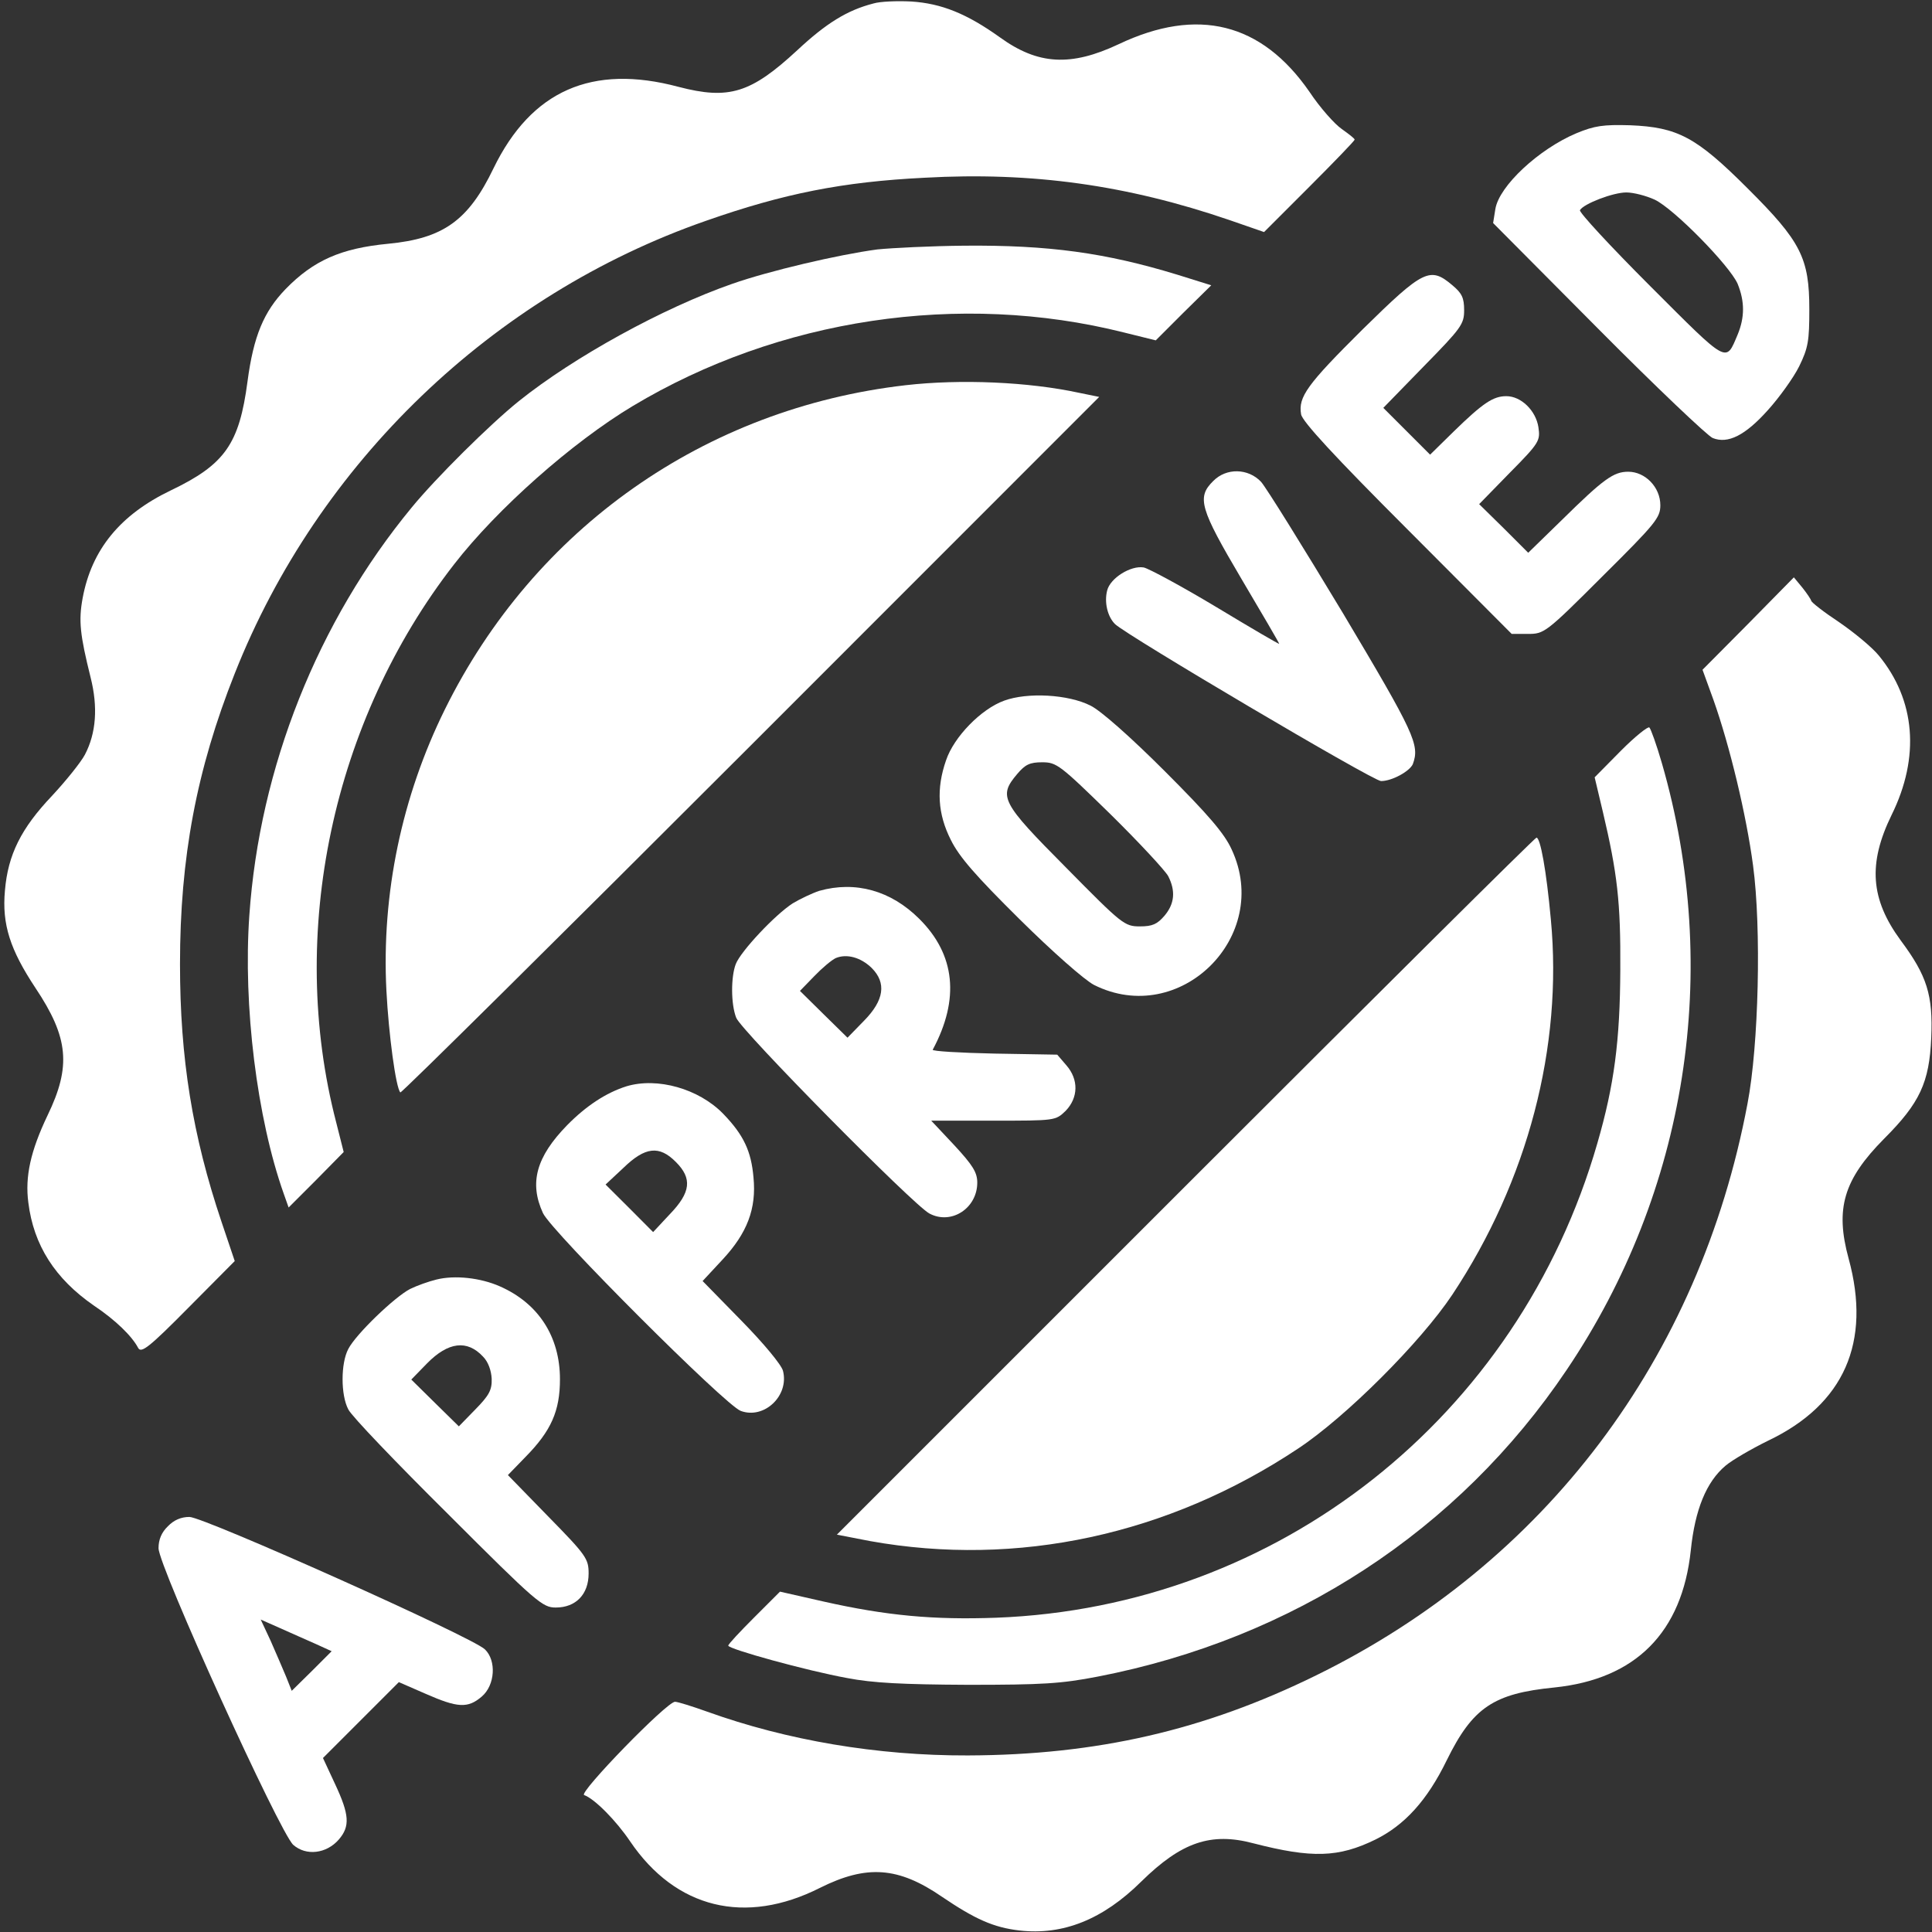 <?xml version="1.0" encoding="UTF-8"?> <svg xmlns="http://www.w3.org/2000/svg" width="18" height="18" viewBox="0 0 18 18" fill="none"><rect x="0" y="0" width="18" height="18" fill="#333333" stroke="none"/><g clip-path="url(#clip0_185_486)"><path d="M8.139 0.032C7.892 0.095 7.696 0.218 7.428 0.468C6.996 0.868 6.792 0.932 6.321 0.809C5.516 0.594 4.95 0.844 4.598 1.568C4.363 2.057 4.127 2.222 3.617 2.271C3.178 2.313 2.921 2.426 2.661 2.693C2.457 2.904 2.362 3.132 2.306 3.554C2.229 4.138 2.095 4.328 1.589 4.57C1.121 4.795 0.854 5.119 0.77 5.572C0.731 5.783 0.745 5.913 0.844 6.311C0.914 6.588 0.896 6.831 0.791 7.031C0.756 7.098 0.619 7.27 0.485 7.414C0.197 7.717 0.074 7.963 0.046 8.297C0.017 8.613 0.095 8.849 0.33 9.204C0.64 9.668 0.664 9.935 0.443 10.392C0.285 10.723 0.232 10.962 0.264 11.204C0.313 11.601 0.513 11.914 0.875 12.164C1.076 12.298 1.23 12.449 1.287 12.558C1.315 12.611 1.389 12.554 1.754 12.185L2.187 11.749L2.064 11.384C1.793 10.579 1.677 9.861 1.677 8.982C1.677 7.991 1.831 7.172 2.187 6.275C2.964 4.31 4.591 2.749 6.578 2.057C7.302 1.803 7.85 1.694 8.613 1.656C9.615 1.6 10.498 1.723 11.454 2.05L11.777 2.162L12.199 1.74C12.431 1.508 12.621 1.311 12.621 1.301C12.621 1.29 12.565 1.248 12.501 1.202C12.435 1.157 12.297 1.002 12.199 0.854C11.753 0.211 11.158 0.063 10.424 0.411C9.977 0.622 9.671 0.605 9.316 0.348C9.007 0.127 8.771 0.032 8.49 0.014C8.356 0.007 8.198 0.014 8.139 0.032Z" fill="white"></path><path d="M14.688 1.241C14.336 1.389 13.967 1.733 13.932 1.947L13.911 2.078L14.892 3.065C15.43 3.607 15.912 4.064 15.957 4.081C16.098 4.138 16.26 4.057 16.471 3.821C16.576 3.705 16.71 3.519 16.762 3.414C16.847 3.241 16.857 3.174 16.857 2.883C16.857 2.405 16.78 2.25 16.281 1.754C15.803 1.276 15.63 1.185 15.187 1.167C14.938 1.16 14.857 1.171 14.688 1.241ZM15.416 1.86C15.595 1.944 16.115 2.475 16.189 2.644C16.256 2.809 16.256 2.956 16.189 3.118C16.077 3.382 16.108 3.399 15.377 2.668C15.005 2.296 14.709 1.976 14.72 1.958C14.755 1.898 15.029 1.793 15.152 1.793C15.219 1.793 15.338 1.824 15.416 1.86Z" fill="white"></path><path d="M8.173 2.324C7.808 2.373 7.165 2.524 6.823 2.644C6.177 2.869 5.347 3.326 4.834 3.737C4.563 3.955 4.06 4.454 3.835 4.729C2.96 5.79 2.418 7.151 2.323 8.529C2.264 9.369 2.394 10.417 2.643 11.12L2.689 11.25L2.946 10.993L3.202 10.733L3.132 10.456C2.675 8.698 3.097 6.715 4.232 5.256C4.633 4.739 5.333 4.12 5.895 3.783C7.256 2.967 8.943 2.714 10.469 3.097L10.768 3.171L11.025 2.914L11.285 2.658L10.968 2.559C10.3 2.355 9.77 2.282 8.982 2.289C8.673 2.292 8.311 2.31 8.173 2.324Z" fill="white"></path><path d="M12.698 3.066C12.178 3.582 12.094 3.698 12.122 3.86C12.133 3.927 12.438 4.257 13.11 4.929L14.084 5.906H14.235C14.386 5.906 14.4 5.899 14.931 5.368C15.427 4.876 15.469 4.823 15.469 4.707C15.469 4.539 15.328 4.395 15.17 4.395C15.033 4.395 14.941 4.461 14.548 4.848L14.238 5.15L14.01 4.922L13.781 4.697L14.066 4.405C14.344 4.124 14.351 4.106 14.333 3.98C14.309 3.825 14.172 3.691 14.034 3.691C13.911 3.691 13.816 3.755 13.542 4.022L13.324 4.236L13.106 4.018L12.888 3.8L13.264 3.414C13.616 3.055 13.641 3.02 13.641 2.89C13.641 2.774 13.62 2.732 13.532 2.658C13.324 2.482 13.264 2.51 12.698 3.066Z" fill="white"></path><path d="M8.437 3.589C6.567 3.804 4.978 4.922 4.145 6.609C3.744 7.421 3.554 8.325 3.6 9.228C3.621 9.636 3.688 10.136 3.73 10.178C3.741 10.185 5.207 8.733 6.993 6.947L10.241 3.698L10.055 3.66C9.584 3.558 8.951 3.53 8.437 3.589Z" fill="white"></path><path d="M11.303 4.482C11.148 4.634 11.18 4.739 11.566 5.393C11.76 5.72 11.918 5.991 11.918 5.998C11.918 6.005 11.654 5.85 11.334 5.657C11.011 5.463 10.705 5.298 10.656 5.287C10.536 5.266 10.343 5.386 10.315 5.502C10.287 5.611 10.318 5.745 10.389 5.815C10.498 5.92 12.793 7.277 12.867 7.277C12.969 7.277 13.134 7.186 13.163 7.119C13.229 6.94 13.18 6.834 12.512 5.713C12.139 5.094 11.799 4.546 11.749 4.489C11.63 4.363 11.426 4.356 11.303 4.482Z" fill="white"></path><path d="M16.288 5.811L15.862 6.24L15.964 6.521C16.115 6.947 16.27 7.59 16.333 8.065C16.411 8.648 16.386 9.738 16.281 10.283C15.834 12.656 14.396 14.562 12.262 15.609C11.218 16.122 10.216 16.351 9.017 16.355C8.174 16.358 7.33 16.214 6.588 15.947C6.451 15.898 6.314 15.855 6.289 15.855C6.212 15.855 5.389 16.703 5.442 16.724C5.54 16.759 5.741 16.963 5.871 17.156C6.296 17.782 6.943 17.94 7.639 17.589C8.075 17.371 8.37 17.392 8.778 17.673C9.084 17.88 9.256 17.958 9.499 17.986C9.903 18.032 10.276 17.884 10.634 17.529C11.007 17.163 11.281 17.068 11.679 17.174C12.223 17.314 12.47 17.307 12.814 17.139C13.085 17.005 13.296 16.776 13.479 16.4C13.721 15.908 13.915 15.778 14.481 15.722C15.24 15.644 15.672 15.209 15.753 14.442C15.792 14.066 15.897 13.806 16.077 13.655C16.14 13.602 16.316 13.5 16.474 13.422C17.181 13.085 17.437 12.505 17.223 11.725C17.096 11.26 17.177 10.99 17.553 10.61C17.887 10.276 17.975 10.086 17.993 9.668C18.01 9.271 17.954 9.091 17.708 8.761C17.427 8.378 17.402 8.047 17.623 7.594C17.891 7.052 17.845 6.521 17.504 6.107C17.444 6.033 17.279 5.896 17.135 5.797C16.991 5.702 16.875 5.611 16.875 5.597C16.871 5.583 16.836 5.53 16.794 5.477L16.713 5.379L16.288 5.811Z" fill="white"></path><path d="M9.355 6.528C9.14 6.606 8.887 6.866 8.814 7.084C8.722 7.348 8.736 7.583 8.859 7.826C8.937 7.984 9.091 8.16 9.499 8.564C9.808 8.87 10.104 9.13 10.192 9.176C10.99 9.577 11.854 8.726 11.475 7.914C11.408 7.766 11.257 7.59 10.853 7.186C10.536 6.869 10.255 6.62 10.16 6.574C9.953 6.469 9.573 6.448 9.355 6.528ZM10.343 7.583C10.614 7.85 10.856 8.111 10.884 8.163C10.954 8.3 10.944 8.42 10.849 8.532C10.782 8.61 10.737 8.631 10.621 8.631C10.476 8.631 10.455 8.613 9.931 8.082C9.327 7.474 9.299 7.421 9.478 7.21C9.552 7.123 9.594 7.102 9.71 7.102C9.844 7.102 9.875 7.126 10.343 7.583Z" fill="white"></path><path d="M15.1 6.996L14.857 7.242L14.934 7.566C15.068 8.135 15.1 8.402 15.096 9.035C15.093 9.696 15.04 10.107 14.882 10.652C14.147 13.205 11.907 14.973 9.281 15.072C8.701 15.093 8.262 15.054 7.668 14.92L7.267 14.829L7.028 15.068C6.894 15.202 6.785 15.318 6.785 15.332C6.785 15.363 7.509 15.564 7.893 15.634C8.132 15.68 8.406 15.694 9.018 15.697C9.71 15.697 9.886 15.687 10.23 15.62C12.044 15.268 13.588 14.263 14.597 12.762C15.718 11.099 16.042 9.042 15.483 7.109C15.434 6.94 15.381 6.792 15.367 6.778C15.356 6.764 15.233 6.862 15.1 6.996Z" fill="white"></path><path d="M11.042 11.053L7.797 14.298L8.107 14.358C9.478 14.604 10.884 14.301 12.094 13.496C12.54 13.201 13.236 12.505 13.531 12.062C14.235 11 14.561 9.752 14.449 8.567C14.407 8.107 14.351 7.804 14.315 7.804C14.301 7.804 12.828 9.267 11.042 11.053Z" fill="white"></path><path d="M7.632 8.3C7.569 8.321 7.456 8.374 7.386 8.416C7.221 8.522 6.901 8.863 6.855 8.982C6.809 9.102 6.809 9.355 6.859 9.482C6.901 9.598 8.511 11.229 8.659 11.306C8.863 11.415 9.105 11.257 9.105 11.018C9.105 10.923 9.063 10.856 8.891 10.67L8.676 10.441H9.253C9.833 10.441 9.833 10.441 9.928 10.35C10.047 10.227 10.051 10.058 9.935 9.925L9.85 9.826L9.263 9.816C8.943 9.809 8.683 9.794 8.69 9.78C8.943 9.309 8.901 8.894 8.564 8.56C8.3 8.297 7.97 8.205 7.632 8.3ZM8.121 9.018C8.261 9.158 8.237 9.32 8.05 9.51L7.896 9.668L7.674 9.45L7.453 9.232L7.586 9.095C7.657 9.021 7.748 8.944 7.787 8.926C7.889 8.884 8.019 8.919 8.121 9.018Z" fill="white"></path><path d="M5.836 10.121C5.646 10.181 5.46 10.304 5.284 10.483C4.995 10.779 4.929 11.021 5.059 11.303C5.14 11.475 6.757 13.092 6.901 13.145C7.119 13.226 7.354 13.004 7.295 12.772C7.281 12.716 7.115 12.516 6.908 12.305L6.546 11.935L6.732 11.735C6.961 11.489 7.049 11.261 7.02 10.969C6.999 10.726 6.929 10.575 6.739 10.378C6.511 10.143 6.124 10.034 5.836 10.121ZM6.296 10.825C6.451 10.979 6.437 11.109 6.24 11.313L6.085 11.479L5.864 11.257L5.642 11.036L5.808 10.881C6.011 10.684 6.142 10.67 6.296 10.825Z" fill="white"></path><path d="M4.067 11.921C3.993 11.939 3.884 11.978 3.821 12.009C3.677 12.083 3.315 12.431 3.245 12.568C3.174 12.702 3.174 12.997 3.245 13.131C3.273 13.191 3.691 13.627 4.173 14.105C5.002 14.934 5.055 14.977 5.178 14.977C5.365 14.977 5.484 14.854 5.484 14.66C5.484 14.523 5.463 14.491 5.108 14.129L4.732 13.743L4.893 13.577C5.136 13.331 5.217 13.145 5.217 12.85C5.217 12.452 5.016 12.143 4.658 11.985C4.475 11.904 4.236 11.879 4.067 11.921ZM4.5 12.639C4.549 12.688 4.577 12.769 4.581 12.846C4.584 12.952 4.556 13.001 4.429 13.131L4.275 13.289L4.053 13.071L3.832 12.853L3.979 12.702C4.176 12.502 4.352 12.48 4.5 12.639Z" fill="white"></path><path d="M1.564 14.22C1.505 14.277 1.477 14.344 1.477 14.424C1.477 14.593 2.605 17.072 2.732 17.188C2.851 17.293 3.041 17.272 3.157 17.138C3.263 17.015 3.255 16.906 3.122 16.622L3.009 16.379L3.364 16.024L3.716 15.672L3.966 15.781C4.264 15.912 4.359 15.918 4.489 15.806C4.612 15.701 4.627 15.472 4.518 15.367C4.405 15.254 1.898 14.133 1.765 14.133C1.688 14.133 1.621 14.161 1.564 14.22ZM2.943 15.317L3.09 15.384L2.904 15.57L2.718 15.753L2.665 15.62C2.633 15.546 2.57 15.395 2.521 15.286L2.429 15.089L2.612 15.17C2.714 15.215 2.862 15.282 2.943 15.317Z" fill="white"></path></g><defs><clipPath id="clip0_185_486"><rect width="18" height="18" fill="white"></rect></clipPath></defs></svg> 